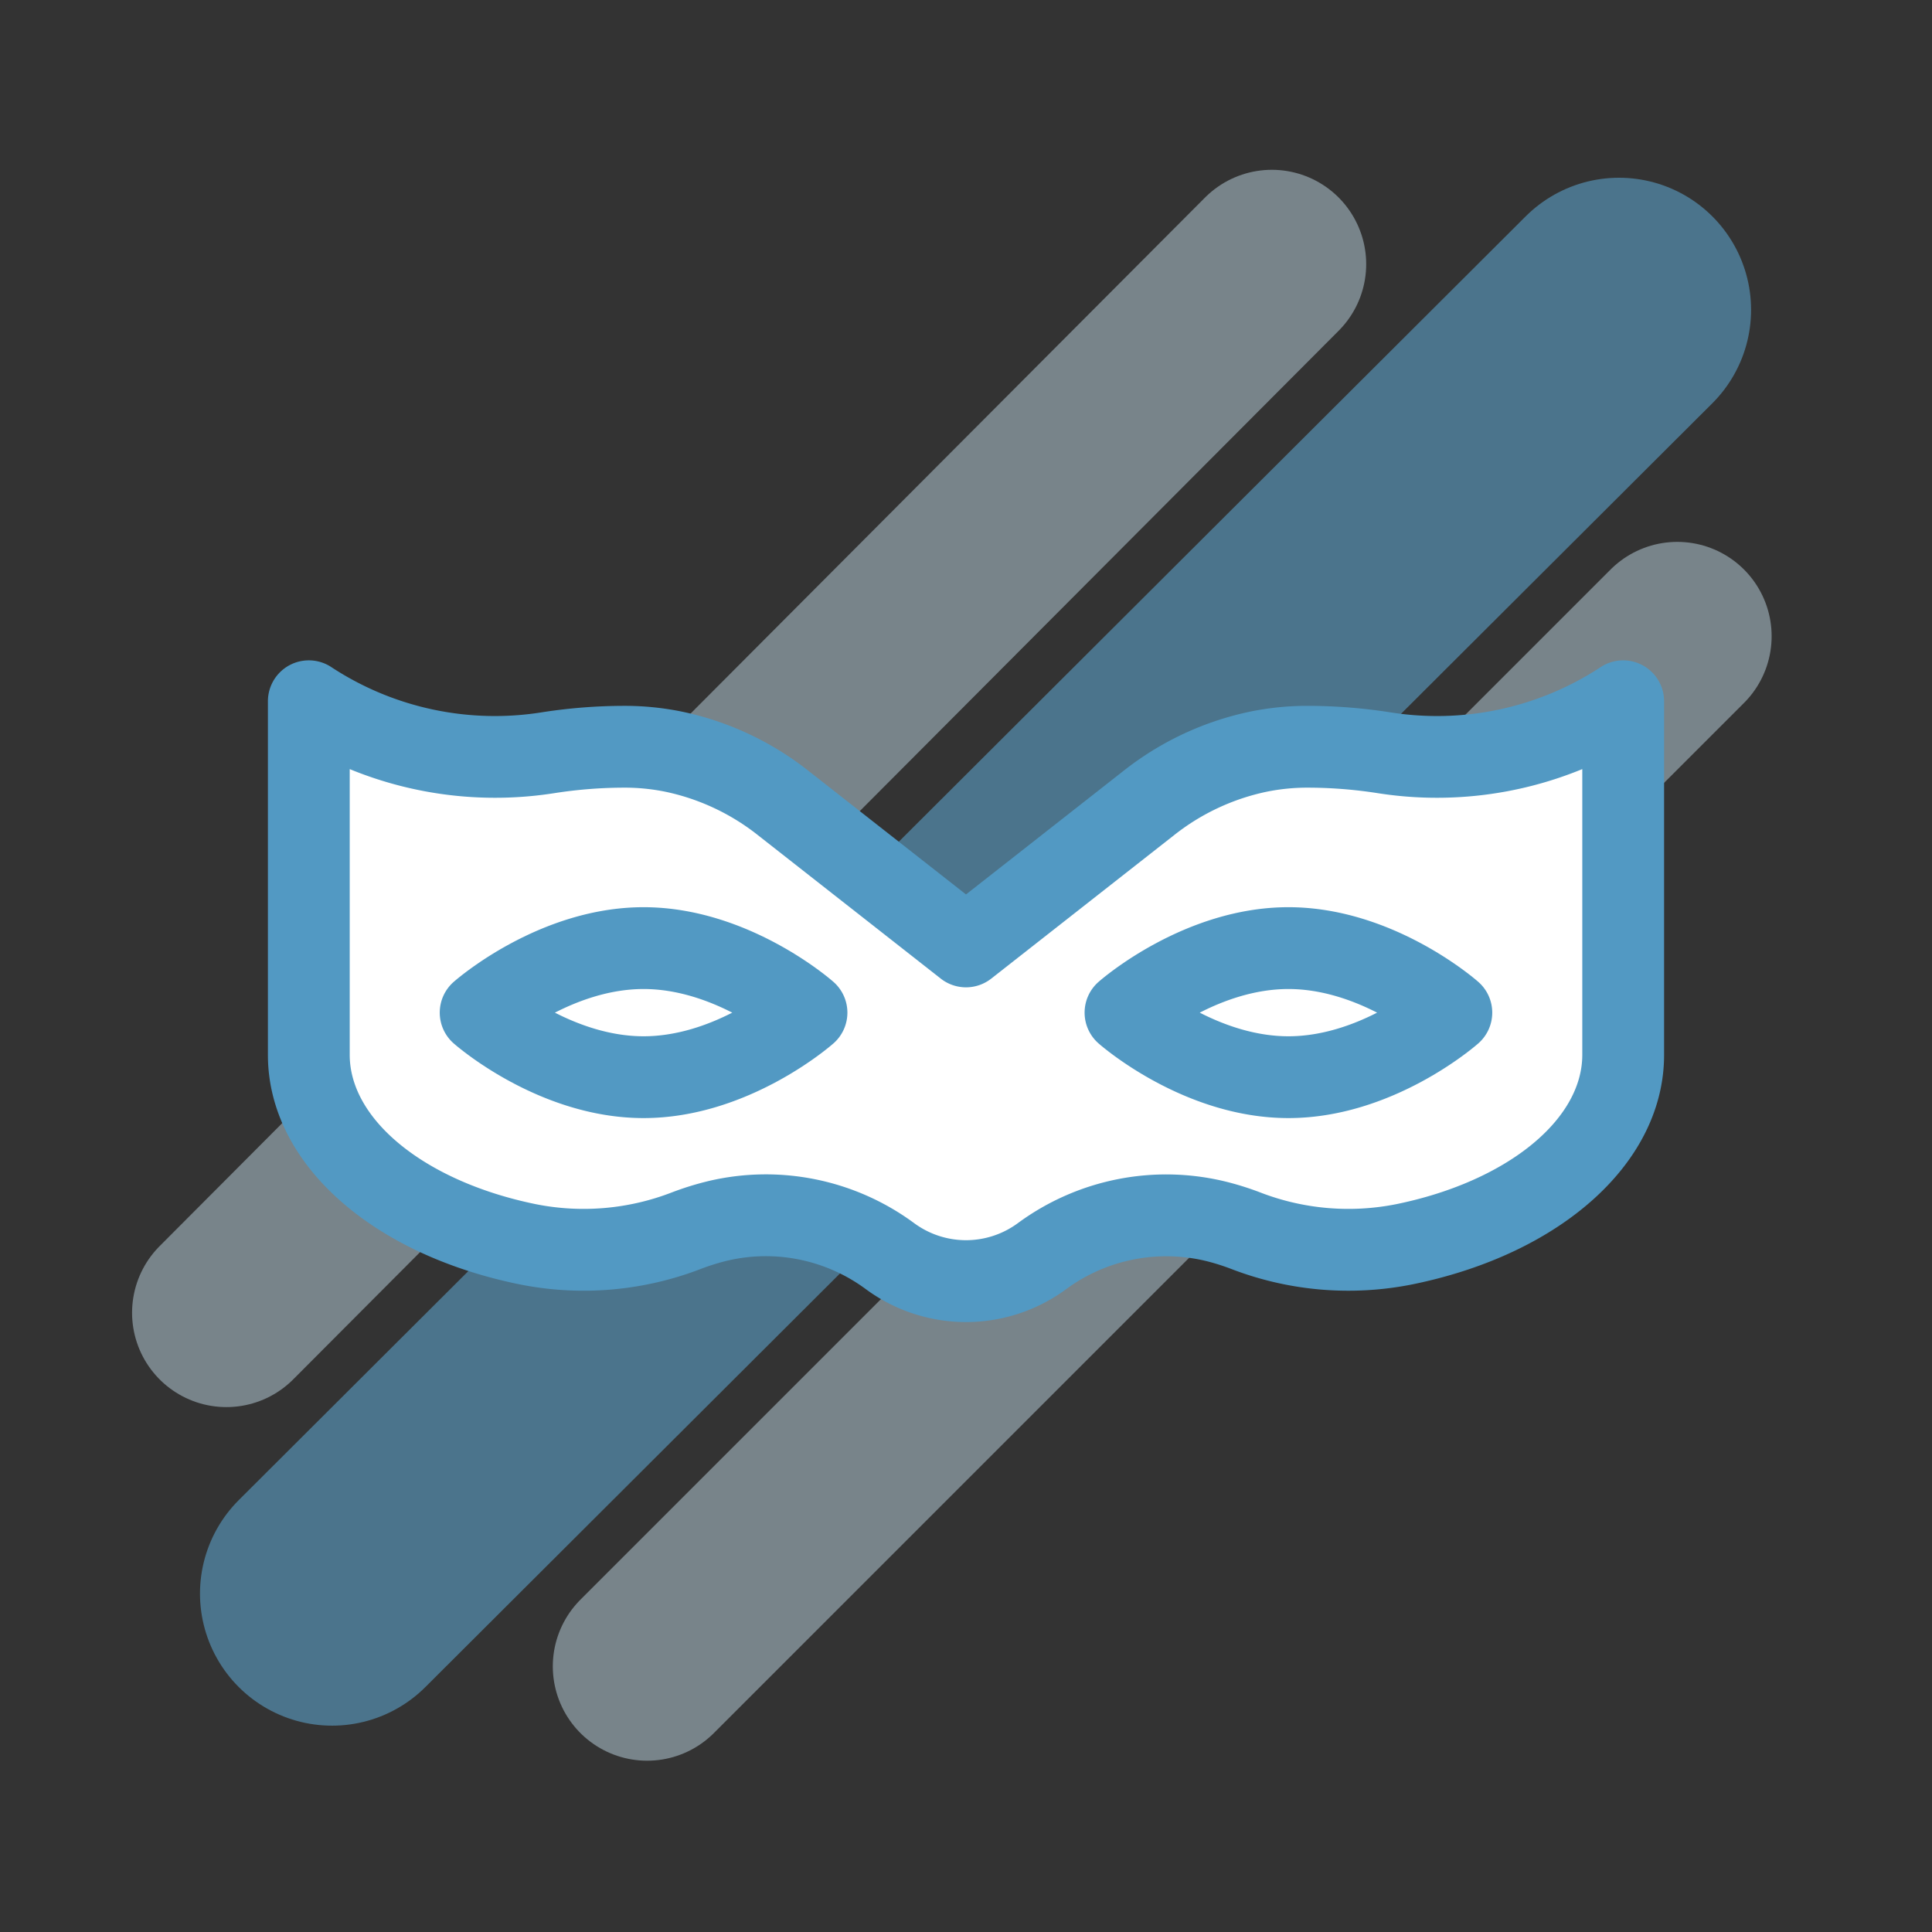 <svg id="anonymous" xmlns="http://www.w3.org/2000/svg" width="512" height="512" viewBox="0 0 512 512">
  <rect x="0" y="0" width="512" height="512" fill="#333333" stroke="none"/>
  <g id="Group_1393" data-name="Group 1393" transform="translate(10430.5 -5626.395)" opacity="0.5">
    <line id="Line_15" data-name="Line 15" y1="277.895" x2="277.053" transform="translate(-10370.5 5696.395)" fill="none" stroke="#bed5e2" stroke-linecap="round" stroke-width="50"/>
    <line id="Line_17" data-name="Line 17" y1="273" x2="273" transform="translate(-10259 5795)" fill="none" stroke="#bed5e2" stroke-linecap="round" stroke-width="50"/>
    <line id="Line_16" data-name="Line 16" y1="340.211" x2="341.053" transform="translate(-10342.5 5708.5)" fill="none" stroke="#63b6e6" stroke-linecap="round" stroke-width="70"/>
  </g>
  <g id="fashion" transform="translate(71 40.33)">
    <path id="Path_1638" data-name="Path 1638" d="M-11506.334,5857v94.008s15.121,41.267,64.078,42.689,35.279-6.4,35.279-6.4l26.64-3.559s40.319,18.5,45.359,17.787,44.637-21.345,53.277-17.787,33.838,10.674,51.837,9.962,48.237-8.538,72-42.689c7.922-35.574-3.6-94.008-3.6-94.008s-27.357,7.918-40.316,7.207-49.68,0-49.68,0-32.4,5.692-44.639,23.479-38.877,24.9-38.877,24.9l-59.039-43.4s-28.079-10.673-61.919-4.98S-11506.334,5857-11506.334,5857Z" transform="translate(11519.001 -5703.329)" fill="#fff"/>
    <g id="Group_11" data-name="Group 11" transform="translate(0 134.67)">
      <g id="Group_10" data-name="Group 10">
        <path id="Path_13" data-name="Path 13" d="M364.3,135.968a10.84,10.84,0,0,0-11.1.488l-.323.213a78.945,78.945,0,0,1-55.653,11.742,142.7,142.7,0,0,0-21.96-1.683,75.611,75.611,0,0,0-14.8,1.494,80.834,80.834,0,0,0-33.765,15.77L185,196.706l-41.7-32.715a80.829,80.829,0,0,0-33.765-15.77,75.6,75.6,0,0,0-14.8-1.494,142.7,142.7,0,0,0-21.96,1.683,78.948,78.948,0,0,1-55.639-11.733l-.337-.222A10.84,10.84,0,0,0,0,145.51v93.715c0,28.239,26.79,52.676,66.663,60.808a86.4,86.4,0,0,0,48.142-4.116,57.422,57.422,0,0,1,7.09-2.193,44.559,44.559,0,0,1,36.626,7.634l.05.036a44.765,44.765,0,0,0,52.889-.022,44.75,44.75,0,0,1,37.818-7.354,57.317,57.317,0,0,1,5.917,1.9,86.381,86.381,0,0,0,48.141,4.116C343.21,291.9,370,267.464,370,239.225V145.51A10.838,10.838,0,0,0,364.3,135.968ZM348.322,239.225h0c0,17.374-20.28,33.644-49.315,39.565a64.794,64.794,0,0,1-36.079-3.128,79.169,79.169,0,0,0-8.155-2.616,66.344,66.344,0,0,0-56.086,10.81,23.149,23.149,0,0,1-27.369,0l-.051-.037a66.2,66.2,0,0,0-54.421-11.179,79.266,79.266,0,0,0-9.771,3.021,64.771,64.771,0,0,1-36.079,3.128C41.959,272.868,21.68,256.6,21.68,239.225V163.49a101.4,101.4,0,0,0,54.443,6.34,120.981,120.981,0,0,1,18.613-1.424,53.924,53.924,0,0,1,10.545,1.072,59.051,59.051,0,0,1,24.638,11.57l48.39,37.963a10.842,10.842,0,0,0,13.382,0l48.39-37.963a59.058,59.058,0,0,1,24.637-11.57,53.937,53.937,0,0,1,10.546-1.072,120.98,120.98,0,0,1,18.613,1.424,101.392,101.392,0,0,0,54.444-6.341Z" transform="translate(0 -134.67)" fill="#5299c3"/>
      </g>
    </g>
    <g id="Group_13" data-name="Group 13" transform="translate(45.54 200.089)">
      <g id="Group_12" data-name="Group 12">
        <path id="Path_14" data-name="Path 14" d="M167.388,245.019c-.915-.809-22.723-19.823-50.357-19.823S67.589,244.21,66.674,245.019a10.839,10.839,0,0,0,0,16.237c.915.809,22.723,19.823,50.357,19.823s49.442-19.014,50.357-19.823a10.839,10.839,0,0,0,0-16.237ZM117.032,259.4c-8.846,0-17.121-3-23.5-6.261,6.382-3.263,14.655-6.263,23.5-6.263s17.118,3,23.5,6.262C134.15,256.4,125.877,259.4,117.032,259.4Z" transform="translate(-63.017 -225.196)" fill="#5299c3"/>
      </g>
    </g>
    <g id="Group_15" data-name="Group 15" transform="translate(216.432 200.089)">
      <g id="Group_14" data-name="Group 14">
        <path id="Path_15" data-name="Path 15" d="M403.866,245.019c-.915-.809-22.723-19.823-50.357-19.823s-49.443,19.014-50.357,19.823a10.839,10.839,0,0,0,0,16.237c.915.809,22.723,19.823,50.357,19.823s49.442-19.014,50.357-19.823a10.839,10.839,0,0,0,0-16.237ZM353.508,259.4c-8.846,0-17.121-3-23.5-6.261,6.382-3.263,14.655-6.263,23.5-6.263s17.118,3,23.5,6.262C370.627,256.4,362.355,259.4,353.508,259.4Z" transform="translate(-299.495 -225.196)" fill="#5299c3"/>
      </g>
    </g>
  </g>
  <rect id="Rectangle_1536" data-name="Rectangle 1536" width="512" height="512" fill="none"/>
</svg>
